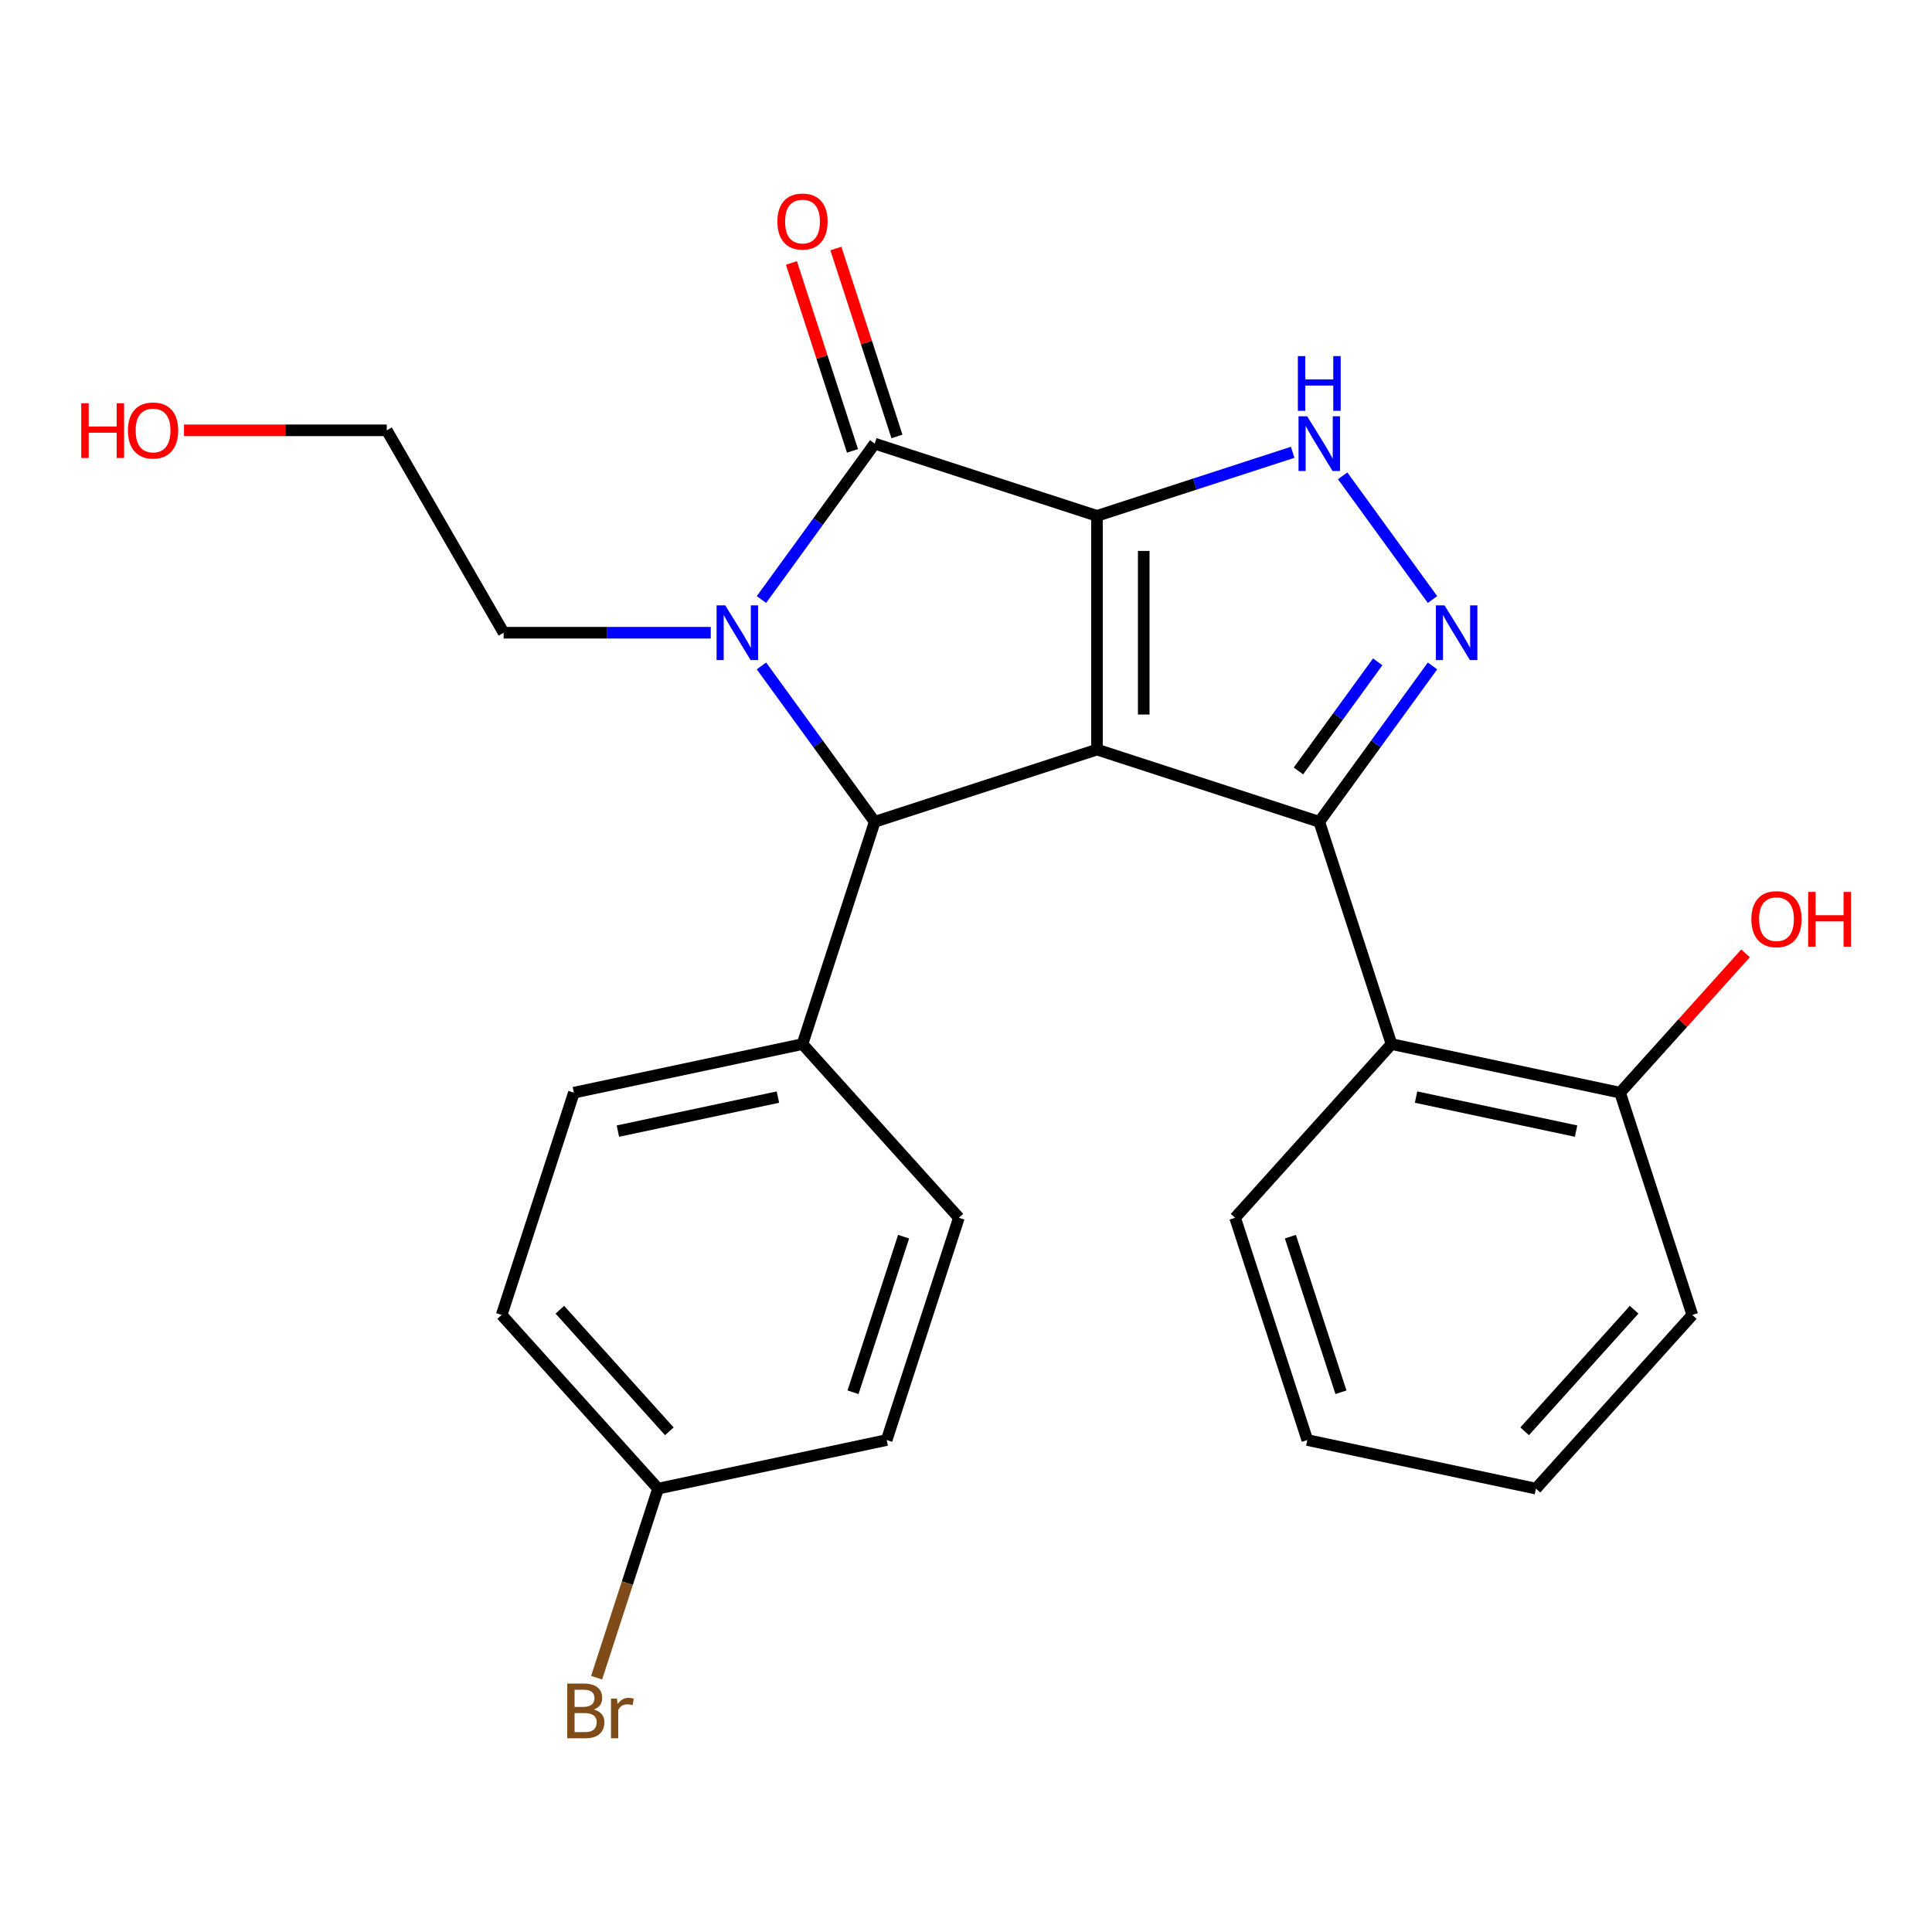 <?xml version='1.0' encoding='iso-8859-1'?>
<svg version='1.1' baseProfile='full'
              xmlns='http://www.w3.org/2000/svg'
                      xmlns:rdkit='http://www.rdkit.org/xml'
                      xmlns:xlink='http://www.w3.org/1999/xlink'
                  xml:space='preserve'
width='1000px' height='1000px' viewBox='0 0 1000 1000'>
<!-- END OF HEADER -->
<rect style='opacity:1.0;fill:#FFFFFF;stroke:none' width='1000' height='1000' x='0' y='0'> </rect>
<path class='bond-0' d='M 567.802,267.013 L 567.802,387.984' style='fill:none;fill-rule:evenodd;stroke:#000000;stroke-width:6px;stroke-linecap:butt;stroke-linejoin:miter;stroke-opacity:1' />
<path class='bond-0' d='M 591.996,285.159 L 591.996,369.838' style='fill:none;fill-rule:evenodd;stroke:#000000;stroke-width:6px;stroke-linecap:butt;stroke-linejoin:miter;stroke-opacity:1' />
<path class='bond-2' d='M 567.802,267.013 L 452.753,229.632' style='fill:none;fill-rule:evenodd;stroke:#000000;stroke-width:6px;stroke-linecap:butt;stroke-linejoin:miter;stroke-opacity:1' />
<path class='bond-6' d='M 567.802,267.013 L 618.445,250.559' style='fill:none;fill-rule:evenodd;stroke:#000000;stroke-width:6px;stroke-linecap:butt;stroke-linejoin:miter;stroke-opacity:1' />
<path class='bond-6' d='M 618.445,250.559 L 669.087,234.104' style='fill:none;fill-rule:evenodd;stroke:#0000FF;stroke-width:6px;stroke-linecap:butt;stroke-linejoin:miter;stroke-opacity:1' />
<path class='bond-1' d='M 567.802,387.984 L 682.852,425.365' style='fill:none;fill-rule:evenodd;stroke:#000000;stroke-width:6px;stroke-linecap:butt;stroke-linejoin:miter;stroke-opacity:1' />
<path class='bond-4' d='M 567.802,387.984 L 452.753,425.365' style='fill:none;fill-rule:evenodd;stroke:#000000;stroke-width:6px;stroke-linecap:butt;stroke-linejoin:miter;stroke-opacity:1' />
<path class='bond-7' d='M 682.852,425.365 L 720.233,540.415' style='fill:none;fill-rule:evenodd;stroke:#000000;stroke-width:6px;stroke-linecap:butt;stroke-linejoin:miter;stroke-opacity:1' />
<path class='bond-25' d='M 682.852,425.365 L 712.161,385.024' style='fill:none;fill-rule:evenodd;stroke:#000000;stroke-width:6px;stroke-linecap:butt;stroke-linejoin:miter;stroke-opacity:1' />
<path class='bond-25' d='M 712.161,385.024 L 741.471,344.683' style='fill:none;fill-rule:evenodd;stroke:#0000FF;stroke-width:6px;stroke-linecap:butt;stroke-linejoin:miter;stroke-opacity:1' />
<path class='bond-25' d='M 672.071,399.042 L 692.588,370.803' style='fill:none;fill-rule:evenodd;stroke:#000000;stroke-width:6px;stroke-linecap:butt;stroke-linejoin:miter;stroke-opacity:1' />
<path class='bond-25' d='M 692.588,370.803 L 713.105,342.564' style='fill:none;fill-rule:evenodd;stroke:#0000FF;stroke-width:6px;stroke-linecap:butt;stroke-linejoin:miter;stroke-opacity:1' />
<path class='bond-3' d='M 452.753,229.632 L 423.443,269.973' style='fill:none;fill-rule:evenodd;stroke:#000000;stroke-width:6px;stroke-linecap:butt;stroke-linejoin:miter;stroke-opacity:1' />
<path class='bond-3' d='M 423.443,269.973 L 394.133,310.314' style='fill:none;fill-rule:evenodd;stroke:#0000FF;stroke-width:6px;stroke-linecap:butt;stroke-linejoin:miter;stroke-opacity:1' />
<path class='bond-9' d='M 464.258,225.893 L 448.456,177.261' style='fill:none;fill-rule:evenodd;stroke:#000000;stroke-width:6px;stroke-linecap:butt;stroke-linejoin:miter;stroke-opacity:1' />
<path class='bond-9' d='M 448.456,177.261 L 432.654,128.628' style='fill:none;fill-rule:evenodd;stroke:#FF0000;stroke-width:6px;stroke-linecap:butt;stroke-linejoin:miter;stroke-opacity:1' />
<path class='bond-9' d='M 441.248,233.37 L 425.446,184.737' style='fill:none;fill-rule:evenodd;stroke:#000000;stroke-width:6px;stroke-linecap:butt;stroke-linejoin:miter;stroke-opacity:1' />
<path class='bond-9' d='M 425.446,184.737 L 409.644,136.105' style='fill:none;fill-rule:evenodd;stroke:#FF0000;stroke-width:6px;stroke-linecap:butt;stroke-linejoin:miter;stroke-opacity:1' />
<path class='bond-11' d='M 367.884,327.499 L 314.281,327.499' style='fill:none;fill-rule:evenodd;stroke:#0000FF;stroke-width:6px;stroke-linecap:butt;stroke-linejoin:miter;stroke-opacity:1' />
<path class='bond-11' d='M 314.281,327.499 L 260.678,327.499' style='fill:none;fill-rule:evenodd;stroke:#000000;stroke-width:6px;stroke-linecap:butt;stroke-linejoin:miter;stroke-opacity:1' />
<path class='bond-26' d='M 394.133,344.683 L 423.443,385.024' style='fill:none;fill-rule:evenodd;stroke:#0000FF;stroke-width:6px;stroke-linecap:butt;stroke-linejoin:miter;stroke-opacity:1' />
<path class='bond-26' d='M 423.443,385.024 L 452.753,425.365' style='fill:none;fill-rule:evenodd;stroke:#000000;stroke-width:6px;stroke-linecap:butt;stroke-linejoin:miter;stroke-opacity:1' />
<path class='bond-8' d='M 452.753,425.365 L 415.371,540.415' style='fill:none;fill-rule:evenodd;stroke:#000000;stroke-width:6px;stroke-linecap:butt;stroke-linejoin:miter;stroke-opacity:1' />
<path class='bond-5' d='M 741.471,310.314 L 694.951,246.285' style='fill:none;fill-rule:evenodd;stroke:#0000FF;stroke-width:6px;stroke-linecap:butt;stroke-linejoin:miter;stroke-opacity:1' />
<path class='bond-10' d='M 720.233,540.415 L 838.56,565.566' style='fill:none;fill-rule:evenodd;stroke:#000000;stroke-width:6px;stroke-linecap:butt;stroke-linejoin:miter;stroke-opacity:1' />
<path class='bond-10' d='M 732.952,567.853 L 815.781,585.459' style='fill:none;fill-rule:evenodd;stroke:#000000;stroke-width:6px;stroke-linecap:butt;stroke-linejoin:miter;stroke-opacity:1' />
<path class='bond-19' d='M 720.233,540.415 L 639.289,630.313' style='fill:none;fill-rule:evenodd;stroke:#000000;stroke-width:6px;stroke-linecap:butt;stroke-linejoin:miter;stroke-opacity:1' />
<path class='bond-12' d='M 415.371,540.415 L 297.044,565.566' style='fill:none;fill-rule:evenodd;stroke:#000000;stroke-width:6px;stroke-linecap:butt;stroke-linejoin:miter;stroke-opacity:1' />
<path class='bond-12' d='M 402.652,567.853 L 319.823,585.459' style='fill:none;fill-rule:evenodd;stroke:#000000;stroke-width:6px;stroke-linecap:butt;stroke-linejoin:miter;stroke-opacity:1' />
<path class='bond-13' d='M 415.371,540.415 L 496.316,630.313' style='fill:none;fill-rule:evenodd;stroke:#000000;stroke-width:6px;stroke-linecap:butt;stroke-linejoin:miter;stroke-opacity:1' />
<path class='bond-18' d='M 838.56,565.566 L 871.026,529.509' style='fill:none;fill-rule:evenodd;stroke:#000000;stroke-width:6px;stroke-linecap:butt;stroke-linejoin:miter;stroke-opacity:1' />
<path class='bond-18' d='M 871.026,529.509 L 903.492,493.452' style='fill:none;fill-rule:evenodd;stroke:#FF0000;stroke-width:6px;stroke-linecap:butt;stroke-linejoin:miter;stroke-opacity:1' />
<path class='bond-21' d='M 838.56,565.566 L 875.942,680.615' style='fill:none;fill-rule:evenodd;stroke:#000000;stroke-width:6px;stroke-linecap:butt;stroke-linejoin:miter;stroke-opacity:1' />
<path class='bond-22' d='M 260.678,327.499 L 200.193,222.735' style='fill:none;fill-rule:evenodd;stroke:#000000;stroke-width:6px;stroke-linecap:butt;stroke-linejoin:miter;stroke-opacity:1' />
<path class='bond-16' d='M 297.044,565.566 L 259.662,680.615' style='fill:none;fill-rule:evenodd;stroke:#000000;stroke-width:6px;stroke-linecap:butt;stroke-linejoin:miter;stroke-opacity:1' />
<path class='bond-15' d='M 496.316,630.313 L 458.934,745.363' style='fill:none;fill-rule:evenodd;stroke:#000000;stroke-width:6px;stroke-linecap:butt;stroke-linejoin:miter;stroke-opacity:1' />
<path class='bond-15' d='M 467.699,640.094 L 441.531,720.629' style='fill:none;fill-rule:evenodd;stroke:#000000;stroke-width:6px;stroke-linecap:butt;stroke-linejoin:miter;stroke-opacity:1' />
<path class='bond-14' d='M 340.607,770.514 L 458.934,745.363' style='fill:none;fill-rule:evenodd;stroke:#000000;stroke-width:6px;stroke-linecap:butt;stroke-linejoin:miter;stroke-opacity:1' />
<path class='bond-17' d='M 340.607,770.514 L 324.708,819.446' style='fill:none;fill-rule:evenodd;stroke:#000000;stroke-width:6px;stroke-linecap:butt;stroke-linejoin:miter;stroke-opacity:1' />
<path class='bond-17' d='M 324.708,819.446 L 308.809,868.379' style='fill:none;fill-rule:evenodd;stroke:#7F4C19;stroke-width:6px;stroke-linecap:butt;stroke-linejoin:miter;stroke-opacity:1' />
<path class='bond-27' d='M 340.607,770.514 L 259.662,680.615' style='fill:none;fill-rule:evenodd;stroke:#000000;stroke-width:6px;stroke-linecap:butt;stroke-linejoin:miter;stroke-opacity:1' />
<path class='bond-27' d='M 346.445,740.84 L 289.784,677.911' style='fill:none;fill-rule:evenodd;stroke:#000000;stroke-width:6px;stroke-linecap:butt;stroke-linejoin:miter;stroke-opacity:1' />
<path class='bond-23' d='M 639.289,630.313 L 676.67,745.363' style='fill:none;fill-rule:evenodd;stroke:#000000;stroke-width:6px;stroke-linecap:butt;stroke-linejoin:miter;stroke-opacity:1' />
<path class='bond-23' d='M 667.906,640.094 L 694.073,720.629' style='fill:none;fill-rule:evenodd;stroke:#000000;stroke-width:6px;stroke-linecap:butt;stroke-linejoin:miter;stroke-opacity:1' />
<path class='bond-20' d='M 95.247,222.735 L 147.72,222.735' style='fill:none;fill-rule:evenodd;stroke:#FF0000;stroke-width:6px;stroke-linecap:butt;stroke-linejoin:miter;stroke-opacity:1' />
<path class='bond-20' d='M 147.72,222.735 L 200.193,222.735' style='fill:none;fill-rule:evenodd;stroke:#000000;stroke-width:6px;stroke-linecap:butt;stroke-linejoin:miter;stroke-opacity:1' />
<path class='bond-28' d='M 875.942,680.615 L 794.997,770.514' style='fill:none;fill-rule:evenodd;stroke:#000000;stroke-width:6px;stroke-linecap:butt;stroke-linejoin:miter;stroke-opacity:1' />
<path class='bond-28' d='M 845.821,677.911 L 789.159,740.84' style='fill:none;fill-rule:evenodd;stroke:#000000;stroke-width:6px;stroke-linecap:butt;stroke-linejoin:miter;stroke-opacity:1' />
<path class='bond-24' d='M 676.67,745.363 L 794.997,770.514' style='fill:none;fill-rule:evenodd;stroke:#000000;stroke-width:6px;stroke-linecap:butt;stroke-linejoin:miter;stroke-opacity:1' />
<path  class='atom-4' d='M 375.388 313.339
L 384.668 328.339
Q 385.588 329.819, 387.068 332.499
Q 388.548 335.179, 388.628 335.339
L 388.628 313.339
L 392.388 313.339
L 392.388 341.659
L 388.508 341.659
L 378.548 325.259
Q 377.388 323.339, 376.148 321.139
Q 374.948 318.939, 374.588 318.259
L 374.588 341.659
L 370.908 341.659
L 370.908 313.339
L 375.388 313.339
' fill='#0000FF'/>
<path  class='atom-6' d='M 747.696 313.339
L 756.976 328.339
Q 757.896 329.819, 759.376 332.499
Q 760.856 335.179, 760.936 335.339
L 760.936 313.339
L 764.696 313.339
L 764.696 341.659
L 760.816 341.659
L 750.856 325.259
Q 749.696 323.339, 748.456 321.139
Q 747.256 318.939, 746.896 318.259
L 746.896 341.659
L 743.216 341.659
L 743.216 313.339
L 747.696 313.339
' fill='#0000FF'/>
<path  class='atom-7' d='M 676.592 215.472
L 685.872 230.472
Q 686.792 231.952, 688.272 234.632
Q 689.752 237.312, 689.832 237.472
L 689.832 215.472
L 693.592 215.472
L 693.592 243.792
L 689.712 243.792
L 679.752 227.392
Q 678.592 225.472, 677.352 223.272
Q 676.152 221.072, 675.792 220.392
L 675.792 243.792
L 672.112 243.792
L 672.112 215.472
L 676.592 215.472
' fill='#0000FF'/>
<path  class='atom-7' d='M 671.772 184.32
L 675.612 184.32
L 675.612 196.36
L 690.092 196.36
L 690.092 184.32
L 693.932 184.32
L 693.932 212.64
L 690.092 212.64
L 690.092 199.56
L 675.612 199.56
L 675.612 212.64
L 671.772 212.64
L 671.772 184.32
' fill='#0000FF'/>
<path  class='atom-10' d='M 402.371 114.662
Q 402.371 107.862, 405.731 104.062
Q 409.091 100.262, 415.371 100.262
Q 421.651 100.262, 425.011 104.062
Q 428.371 107.862, 428.371 114.662
Q 428.371 121.542, 424.971 125.462
Q 421.571 129.342, 415.371 129.342
Q 409.131 129.342, 405.731 125.462
Q 402.371 121.582, 402.371 114.662
M 415.371 126.142
Q 419.691 126.142, 422.011 123.262
Q 424.371 120.342, 424.371 114.662
Q 424.371 109.102, 422.011 106.302
Q 419.691 103.462, 415.371 103.462
Q 411.051 103.462, 408.691 106.262
Q 406.371 109.062, 406.371 114.662
Q 406.371 120.382, 408.691 123.262
Q 411.051 126.142, 415.371 126.142
' fill='#FF0000'/>
<path  class='atom-18' d='M 307.365 884.843
Q 310.085 885.603, 311.445 887.283
Q 312.845 888.923, 312.845 891.363
Q 312.845 895.283, 310.325 897.523
Q 307.845 899.723, 303.125 899.723
L 293.605 899.723
L 293.605 871.403
L 301.965 871.403
Q 306.805 871.403, 309.245 873.363
Q 311.685 875.323, 311.685 878.923
Q 311.685 883.203, 307.365 884.843
M 297.405 874.603
L 297.405 883.483
L 301.965 883.483
Q 304.765 883.483, 306.205 882.363
Q 307.685 881.203, 307.685 878.923
Q 307.685 874.603, 301.965 874.603
L 297.405 874.603
M 303.125 896.523
Q 305.885 896.523, 307.365 895.203
Q 308.845 893.883, 308.845 891.363
Q 308.845 889.043, 307.205 887.883
Q 305.605 886.683, 302.525 886.683
L 297.405 886.683
L 297.405 896.523
L 303.125 896.523
' fill='#7F4C19'/>
<path  class='atom-18' d='M 319.285 879.163
L 319.725 882.003
Q 321.885 878.803, 325.405 878.803
Q 326.525 878.803, 328.045 879.203
L 327.445 882.563
Q 325.725 882.163, 324.765 882.163
Q 323.085 882.163, 321.965 882.843
Q 320.885 883.483, 320.005 885.043
L 320.005 899.723
L 316.245 899.723
L 316.245 879.163
L 319.285 879.163
' fill='#7F4C19'/>
<path  class='atom-19' d='M 906.505 475.748
Q 906.505 468.948, 909.865 465.148
Q 913.225 461.348, 919.505 461.348
Q 925.785 461.348, 929.145 465.148
Q 932.505 468.948, 932.505 475.748
Q 932.505 482.628, 929.105 486.548
Q 925.705 490.428, 919.505 490.428
Q 913.265 490.428, 909.865 486.548
Q 906.505 482.668, 906.505 475.748
M 919.505 487.228
Q 923.825 487.228, 926.145 484.348
Q 928.505 481.428, 928.505 475.748
Q 928.505 470.188, 926.145 467.388
Q 923.825 464.548, 919.505 464.548
Q 915.185 464.548, 912.825 467.348
Q 910.505 470.148, 910.505 475.748
Q 910.505 481.468, 912.825 484.348
Q 915.185 487.228, 919.505 487.228
' fill='#FF0000'/>
<path  class='atom-19' d='M 935.905 461.668
L 939.745 461.668
L 939.745 473.708
L 954.225 473.708
L 954.225 461.668
L 958.065 461.668
L 958.065 489.988
L 954.225 489.988
L 954.225 476.908
L 939.745 476.908
L 939.745 489.988
L 935.905 489.988
L 935.905 461.668
' fill='#FF0000'/>
<path  class='atom-21' d='M 42.063 208.735
L 45.903 208.735
L 45.903 220.775
L 60.383 220.775
L 60.383 208.735
L 64.223 208.735
L 64.223 237.055
L 60.383 237.055
L 60.383 223.975
L 45.903 223.975
L 45.903 237.055
L 42.063 237.055
L 42.063 208.735
' fill='#FF0000'/>
<path  class='atom-21' d='M 66.223 222.815
Q 66.223 216.015, 69.583 212.215
Q 72.943 208.415, 79.223 208.415
Q 85.503 208.415, 88.863 212.215
Q 92.223 216.015, 92.223 222.815
Q 92.223 229.695, 88.823 233.615
Q 85.423 237.495, 79.223 237.495
Q 72.983 237.495, 69.583 233.615
Q 66.223 229.735, 66.223 222.815
M 79.223 234.295
Q 83.543 234.295, 85.863 231.415
Q 88.223 228.495, 88.223 222.815
Q 88.223 217.255, 85.863 214.455
Q 83.543 211.615, 79.223 211.615
Q 74.903 211.615, 72.543 214.415
Q 70.223 217.215, 70.223 222.815
Q 70.223 228.535, 72.543 231.415
Q 74.903 234.295, 79.223 234.295
' fill='#FF0000'/>
</svg>
